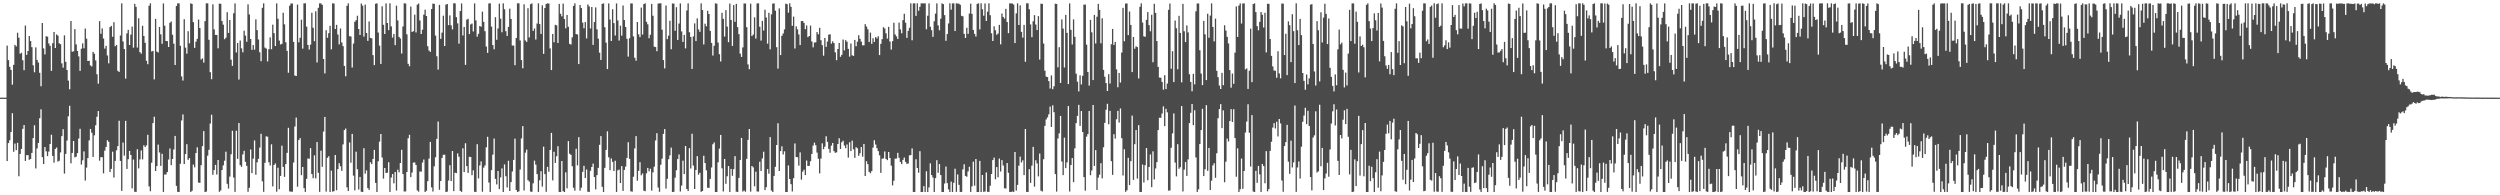 <?xml version="1.0" encoding="UTF-8"?>
<svg xmlns="http://www.w3.org/2000/svg" width="1920" height="150">
  <path d="M0 74.999h1v1.000H0zM1 74.999h1v1.000H1zM2 74.999h1v1.000H2zM3 74.999h1v1.000H3zM4 74.999h1v1.000H4zM5 35.008h1v88.703H5zM6 46.165h1v63.733H6zM7 51.286h1v56.446H7zM8 53.732h1v47.640H8zM9 65.030h1v21.923H9zM10 49.841h1v66.667H10zM11 34.477h1v75.833H11zM12 35.609h1v79.683H12zM13 25.122h1v84.539H13zM14 28.961h1v106.410H14zM15 41.279h1v76.948H15zM16 40.521h1v73.872H16zM17 46.287h1v52.646H17zM18 53.893h1v42.102H18zM19 19.633h1v103.954H19zM20 42.138h1v77.042H20zM21 39.193h1v79.970H21zM22 27.628h1v95.074H22zM23 31.558h1v90.554H23zM24 36.272h1v81.193H24zM25 50.117h1v55.927H25zM26 55.478h1v40.717H26zM27 36.382h1v93.021H27zM28 46.009h1v68.022H28zM29 48.030h1v61.730H29zM30 55.924h1v34.885H30zM31 66.275h1v17.699H31zM32 17.675h1v103.010H32zM33 37.154h1v88.840H33zM34 41.795h1v71.158H34zM35 27.815h1v88.400H35zM36 28.158h1v91.737H36zM37 33.380h1v83.062H37zM38 35.209h1v75.368H38zM39 54.424h1v49.071H39zM40 33.166h1v86.590H40zM41 24.554h1v100.325H41zM42 36.875h1v77.439H42zM43 26.456h1v86.874H43zM44 27.334h1v96.767H44zM45 33.263h1v90.190H45zM46 33.889h1v83.213H46zM47 48.619h1v55.921H47zM48 51.985h1v47.242H48zM49 27.177h1v106.159H49zM50 47.469h1v70.732H50zM51 53.759h1v54.171H51zM52 61.912h1v27.445H52zM53 68.574h1v12.674H53zM54 16.147h1v109.307H54zM55 39.673h1v77.798H55zM56 39.428h1v68.879H56zM57 22.393h1v98.437H57zM58 34.104h1v86.261H58zM59 39.152h1v78.466H59zM60 43.333h1v63.041H60zM61 54.428h1v44.495H61zM62 37.425h1v88.953H62zM63 33.278h1v89.839H63zM64 37.084h1v79.167H64zM65 21.910h1v116.756H65zM66 29.715h1v98.996H66zM67 46.833h1v74.614H67zM68 46.657h1v61.150H68zM69 50.201h1v48.840H69zM70 51.029h1v50.886H70zM71 39.858h1v80.664H71zM72 41.287h1v62.649H72zM73 46.407h1v49.786H73zM74 57.041h1v32.629H74zM75 64.256h1v21.050H75zM76 16.245h1v107.152H76zM77 25.902h1v94.819H77zM78 21.800h1v98.940H78zM79 29.603h1v103.538H79zM80 37.302h1v78.421H80zM81 35.244h1v77.620H81zM82 42.595h1v65.077H82zM83 48.660h1v60.222H83zM84 20.797h1v111.335H84zM85 19.869h1v109.842H85zM86 28.243h1v88.253H86zM87 17.049h1v119.341H87zM88 35.542h1v88.070H88zM89 34.501h1v80.962H89zM90 54.392h1v57.817H90zM91 55.249h1v37.494H91zM92 27.230h1v96.379H92zM93 2.561h1v144.020H93zM94 31.853h1v77.652H94zM95 37.681h1v81.874H95zM96 60.367h1v32.479H96zM97 25.673h1v104.043H97zM98 22.927h1v99.346H98zM99 34.580h1v81.312H99zM100 26.551h1v92.507H100zM101 20.438h1v124.188H101zM102 36.630h1v85.906H102zM103 2.987h1v144.324H103zM104 5.284h1v142.052H104zM105 36.486h1v78.150H105zM106 14.035h1v115.290H106zM107 40.022h1v82.404H107zM108 41.217h1v74.309H108zM109 19.748h1v102.676H109zM110 27.575h1v84.038H110zM111 32.887h1v80.067H111zM112 46.687h1v64.985H112zM113 49.325h1v54.187H113zM114 4.441h1v138.717H114zM115 2.546h1v144.321H115zM116 39.529h1v85.444H116zM117 39.128h1v55.440H117zM118 61.000h1v28.630H118zM119 14.478h1v116.838H119zM120 39.636h1v87.913H120zM121 40.296h1v70.760H121zM122 20.733h1v96.344H122zM123 26.368h1v100.999H123zM124 33.623h1v84.499H124zM125 2.673h1v144.740H125zM126 19.715h1v114.320H126zM127 31.469h1v102.523H127zM128 31.587h1v100.557H128zM129 36.098h1v86.425H129zM130 17.514h1v96.527H130zM131 16.505h1v110.299H131zM132 26.667h1v95.427H132zM133 33.529h1v81.259H133zM134 49.929h1v54.455H134zM135 4.618h1v138.144H135zM136 2.579h1v144.704H136zM137 2.595h1v144.841H137zM138 35.115h1v90.644H138zM139 58.657h1v33.844H139zM140 61.831h1v26.061H140zM141 14.734h1v111.292H141zM142 36.570h1v81.738H142zM143 41.241h1v69.499H143zM144 23.978h1v98.817H144zM145 33.284h1v88.220H145zM146 2.546h1v144.908H146zM147 3.019h1v143.528H147zM148 16.994h1v109.429H148zM149 36.750h1v91.763H149zM150 32.006h1v85.541H150zM151 29.812h1v83.334H151zM152 14.982h1v125.251H152zM153 21.493h1v118.956H153zM154 45.733h1v81.124H154zM155 44.778h1v67.430H155zM156 48.081h1v52.641H156zM157 16.220h1v131.234H157zM158 2.546h1v144.570H158zM159 2.546h1v116.981H159zM160 30.555h1v84.508H160zM161 55.472h1v39.402H161zM162 60.805h1v27.301H162zM163 3.330h1v130.900H163zM164 22.556h1v108.055H164zM165 26.838h1v99.791H165zM166 26.835h1v107.193H166zM167 37.097h1v85.757H167zM168 2.749h1v144.556H168zM169 2.913h1v143.356H169zM170 16.178h1v114.383H170zM171 18.970h1v107.988H171zM172 30.082h1v93.363H172zM173 28.926h1v87.556H173zM174 9.361h1v131.816H174zM175 25.313h1v119.489H175zM176 15.304h1v120.324H176zM177 45.839h1v72.660H177zM178 50.602h1v49.828H178zM179 10.199h1v126.172H179zM180 2.589h1v144.769H180zM181 40.301h1v60.102H181zM182 33.023h1v88.969H182zM183 61.078h1v33.387H183zM184 31.109h1v95.761H184zM185 37.117h1v91.059H185zM186 40.176h1v78.401H186zM187 23.569h1v92.270H187zM188 27.356h1v96.948H188zM189 32.095h1v95.316H189zM190 3.340h1v143.964H190zM191 11.091h1v133.130H191zM192 29.973h1v84.824H192zM193 38.291h1v94.690H193zM194 34.588h1v87.247H194zM195 38.143h1v69.752H195zM196 14.836h1v119.345H196zM197 23.152h1v101.521H197zM198 30.304h1v91.673H198zM199 40.146h1v73.205H199zM200 46.977h1v55.771H200zM201 5.994h1v133.268H201zM202 2.549h1v144.749H202zM203 36.580h1v88.475H203zM204 37.319h1v67.401H204zM205 47.168h1v57.863H205zM206 37.771h1v86.826H206zM207 28.649h1v98.436H207zM208 37.766h1v73.084H208zM209 18.970h1v124.199H209zM210 25.433h1v101.311H210zM211 35.316h1v90.227H211zM212 2.588h1v144.633H212zM213 14.409h1v114.422H213zM214 31.206h1v114.160H214zM215 34.157h1v100.942H215zM216 33.633h1v78.221H216zM217 9.790h1v118.422H217zM218 18.663h1v117.188H218zM219 32.435h1v93.589H219zM220 39.040h1v78.338H220zM221 55.879h1v42.258H221zM222 4.369h1v142.633H222zM223 2.679h1v144.542H223zM224 2.716h1v144.560H224zM225 32.153h1v92.679H225zM226 58.010h1v39.113H226zM227 58.350h1v31.968H227zM228 3.524h1v139.812H228zM229 32.527h1v75.041H229zM230 29.013h1v77.090H230zM231 15.137h1v119.423H231zM232 37.302h1v90.955H232zM233 2.562h1v141.917H233zM234 2.546h1v144.862H234zM235 20.466h1v116.893H235zM236 34.509h1v87.234H236zM237 38.031h1v83.891H237zM238 34.259h1v79.499H238zM239 9.780h1v123.900H239zM240 21.308h1v115.558H240zM241 31.660h1v87.649H241zM242 8.654h1v128.334H242zM243 47.993h1v61.108H243zM244 5.975h1v126.728H244zM245 2.577h1v144.759H245zM246 2.660h1v113.058H246zM247 3.755h1v124.367H247zM248 45.297h1v55.768H248zM249 56.372h1v33.438H249zM250 23.168h1v123.974H250zM251 29.039h1v92.168H251zM252 25.506h1v94.485H252zM253 19.807h1v127.629H253zM254 37.897h1v93.200H254zM255 2.546h1v144.650H255zM256 2.729h1v144.038H256zM257 22.250h1v96.797H257zM258 19.089h1v127.054H258zM259 26.532h1v103.363H259zM260 34.114h1v91.237H260zM261 21.877h1v105.830H261zM262 32.624h1v98.605H262zM263 35.418h1v75.503H263zM264 50.623h1v49.280H264zM265 58.590h1v40.108H265zM266 4.507h1v139.357H266zM267 2.586h1v144.082H267zM268 27.800h1v81.608H268zM269 27.986h1v97.017H269zM270 51.874h1v50.983H270zM271 33.468h1v101.437H271zM272 16.694h1v129.456H272zM273 15.492h1v100.990H273zM274 12.093h1v117.916H274zM275 22.289h1v123.274H275zM276 26.894h1v108.981H276zM277 2.700h1v144.574H277zM278 4.373h1v143.066H278zM279 28.098h1v85.701H279zM280 3.532h1v129.859H280zM281 25.346h1v105.523H281zM282 31.370h1v113.044H282zM283 16.484h1v129.354H283zM284 29.097h1v95.500H284zM285 29.447h1v96.621H285zM286 42.337h1v79.731H286zM287 50.002h1v65.146H287zM288 2.846h1v137.571H288zM289 2.561h1v144.887H289zM290 25.006h1v98.834H290zM291 35.022h1v73.781H291zM292 49.118h1v53.785H292zM293 4.787h1v116.219H293zM294 19.025h1v118.149H294zM295 26.101h1v102.924H295zM296 2.679h1v130.160H296zM297 17.683h1v114.921H297zM298 23.148h1v101.463H298zM299 2.565h1v144.828H299zM300 20.264h1v116.070H300zM301 28.816h1v104.796H301zM302 26.074h1v114.751H302zM303 34.680h1v97.414H303zM304 4.347h1v141.963H304zM305 15.653h1v114.647H305zM306 28.358h1v103.980H306zM307 29.606h1v95.566H307zM308 41.127h1v73.924H308zM309 20.312h1v113.386H309zM310 2.580h1v144.505H310zM311 2.639h1v144.358H311zM312 26.342h1v105.737H312zM313 48.983h1v57.182H313zM314 50.905h1v52.623H314zM315 5.086h1v130.975H315zM316 24.521h1v107.960H316zM317 23.967h1v100.913H317zM318 11.245h1v113.525H318zM319 24.945h1v101.797H319zM320 3.607h1v142.595H320zM321 2.708h1v144.499H321zM322 15.710h1v116.021H322zM323 26.123h1v105.724H323zM324 22.808h1v102.015H324zM325 11.241h1v111.307H325zM326 7.435h1v140.019H326zM327 12.266h1v134.274H327zM328 35.504h1v103.676H328zM329 38.796h1v83.012H329zM330 39.820h1v69.170H330zM331 6.974h1v136.929H331zM332 2.764h1v144.349H332zM333 2.990h1v124.758H333zM334 27.353h1v93.449H334zM335 43.236h1v63.397H335zM336 53.479h1v39.836H336zM337 3.715h1v142.060H337zM338 29.853h1v109.177H338zM339 25.023h1v96.267H339zM340 12.013h1v106.859H340zM341 35.324h1v83.495H341zM342 3.544h1v143.908H342zM343 3.083h1v144.051H343zM344 19.289h1v119.367H344zM345 11.802h1v115.088H345zM346 19.472h1v119.566H346zM347 22.548h1v93.396H347zM348 2.556h1v144.244H348zM349 2.546h1v130.137H349zM350 13.142h1v119.812H350zM351 17.958h1v99.876H351zM352 33.521h1v86.857H352zM353 8.522h1v138.076H353zM354 2.654h1v144.691H354zM355 27.260h1v86.647H355zM356 20.681h1v111.477H356zM357 49.831h1v60.177H357zM358 15.111h1v112.501H358zM359 14.442h1v118.367H359zM360 26.185h1v94.246H360zM361 18.749h1v101.834H361zM362 18.100h1v116.476H362zM363 24.179h1v106.641H363zM364 2.586h1v144.658H364zM365 15.651h1v131.803H365zM366 28.170h1v82.567H366zM367 26.015h1v111.002H367zM368 19.965h1v107.096H368zM369 20.541h1v103.388H369zM370 8.887h1v138.381H370zM371 16.818h1v111.934H371zM372 23.957h1v103.111H372zM373 35.755h1v77.376H373zM374 40.606h1v64.440H374zM375 2.615h1v137.590H375zM376 2.546h1v144.908H376zM377 20.394h1v110.259H377zM378 34.633h1v84.131H378zM379 37.820h1v68.579H379zM380 13.194h1v124.155H380zM381 30.573h1v111.055H381zM382 21.861h1v109.476H382zM383 2.761h1v142.507H383zM384 14.350h1v121.917H384zM385 24.768h1v104.556H385zM386 2.560h1v144.877H386zM387 7.102h1v119.140H387zM388 23.962h1v111.405H388zM389 27.574h1v116.416H389zM390 20.655h1v102.863H390zM391 6.671h1v140.037H391zM392 14.519h1v125.335H392zM393 34.943h1v96.718H393zM394 34.952h1v87.879H394zM395 50.070h1v56.431H395zM396 29.179h1v116.751H396zM397 2.546h1v144.908H397zM398 2.571h1v144.373H398zM399 31.062h1v99.151H399zM400 46.118h1v60.226H400zM401 52.413h1v44.471H401zM402 3.334h1v142.965H402zM403 31.061h1v86.204H403zM404 32.146h1v82.750H404zM405 6.276h1v132.094H405zM406 28.720h1v110.774H406zM407 3.214h1v143.894H407zM408 2.634h1v144.713H408zM409 23.687h1v117.099H409zM410 21.916h1v101.453H410zM411 30.350h1v96.093H411zM412 18.079h1v115.630H412zM413 2.546h1v144.863H413zM414 18.468h1v120.040H414zM415 26.077h1v105.422H415zM416 4.093h1v139.204H416zM417 41.393h1v71.258H417zM418 6.158h1v127.576H418zM419 3.016h1v144.312H419zM420 2.546h1v125.594H420zM421 2.743h1v129.125H421zM422 37.165h1v78.040H422zM423 53.824h1v48.207H423zM424 26.085h1v112.446H424zM425 32.407h1v84.168H425zM426 19.067h1v106.048H426zM427 19.527h1v100.477H427zM428 33.039h1v79.217H428zM429 2.962h1v144.445H429zM430 10.544h1v136.909H430zM431 12.565h1v111.074H431zM432 2.745h1v144.071H432zM433 14.621h1v132.833H433zM434 21.747h1v110.617H434zM435 11.507h1v133.147H435zM436 20.596h1v87.777H436zM437 33.678h1v84.378H437zM438 34.222h1v84.726H438zM439 28.682h1v99.016H439zM440 4.576h1v139.627H440zM441 2.546h1v143.901H441zM442 26.151h1v88.072H442zM443 26.453h1v100.571H443zM444 49.197h1v56.150H444zM445 3.849h1v142.597H445zM446 6.216h1v137.925H446zM447 17.334h1v114.623H447zM448 21.722h1v105.610H448zM449 16.955h1v119.786H449zM450 29.470h1v100.700H450zM451 3.454h1v143.752H451zM452 4.908h1v142.545H452zM453 21.848h1v109.333H453zM454 5.385h1v122.878H454zM455 34.476h1v91.163H455zM456 16.961h1v119.025H456zM457 5.683h1v139.759H457zM458 22.513h1v112.000H458zM459 29.701h1v99.232H459zM460 40.440h1v70.779H460zM461 46.024h1v58.501H461zM462 2.947h1v140.507H462zM463 2.610h1v144.843H463zM464 20.901h1v108.038H464zM465 32.773h1v82.399H465zM466 53.022h1v47.866H466zM467 2.641h1v118.141H467zM468 15.026h1v115.652H468zM469 31.437h1v90.264H469zM470 7.135h1v117.164H470zM471 17.770h1v113.553H471zM472 27.314h1v96.129H472zM473 2.615h1v144.766H473zM474 15.687h1v115.132H474zM475 31.122h1v99.088H475zM476 19.734h1v120.875H476zM477 27.411h1v100.173H477zM478 4.172h1v142.482H478zM479 15.427h1v115.061H479zM480 20.693h1v107.278H480zM481 29.792h1v91.525H481zM482 43.452h1v65.823H482zM483 29.389h1v92.600H483zM484 2.618h1v144.319H484zM485 2.665h1v144.529H485zM486 27.962h1v107.780H486zM487 44.363h1v69.644H487zM488 46.653h1v57.882H488zM489 16.896h1v121.888H489zM490 26.376h1v104.864H490zM491 28.515h1v96.059H491zM492 5.825h1v128.804H492zM493 26.498h1v106.734H493zM494 3.113h1v143.332H494zM495 2.546h1v144.313H495zM496 16.805h1v116.316H496zM497 18.707h1v110.290H497zM498 29.405h1v102.179H498zM499 26.652h1v102.938H499zM500 2.946h1v143.437H500zM501 12.092h1v120.249H501zM502 35.851h1v92.166H502zM503 36.123h1v71.772H503zM504 39.344h1v62.952H504zM505 2.783h1v141.218H505zM506 2.546h1v144.779H506zM507 2.546h1v123.966H507zM508 22.795h1v99.057H508zM509 46.144h1v56.659H509zM510 52.537h1v46.581H510zM511 4.274h1v140.589H511zM512 30.078h1v107.265H512zM513 27.395h1v94.846H513zM514 15.929h1v103.377H514zM515 37.826h1v75.556H515zM516 2.650h1v144.804H516zM517 2.795h1v144.522H517zM518 23.620h1v112.884H518zM519 5.531h1v125.238H519zM520 30.686h1v91.477H520zM521 18.077h1v100.559H521zM522 2.632h1v144.475H522zM523 24.113h1v118.409H523zM524 32.174h1v91.233H524zM525 26.770h1v106.913H525zM526 37.175h1v74.973H526zM527 8.055h1v137.121H527zM528 2.546h1v144.137H528zM529 24.783h1v89.031H529zM530 28.367h1v101.042H530zM531 52.926h1v49.763H531zM532 27.979h1v99.209H532zM533 17.947h1v127.218H533zM534 31.523h1v99.056H534zM535 14.148h1v105.747H535zM536 22.554h1v111.601H536zM537 24.476h1v108.256H537zM538 2.561h1v144.814H538zM539 7.656h1v139.054H539zM540 34.166h1v85.418H540zM541 18.194h1v106.975H541zM542 20.188h1v110.648H542zM543 8.271h1v135.943H543zM544 10.753h1v133.539H544zM545 23.711h1v113.653H545zM546 32.932h1v95.673H546zM547 42.650h1v68.132H547zM548 35.145h1v74.226H548zM549 2.581h1v144.873H549zM550 2.850h1v144.604H550zM551 32.683h1v91.985H551zM552 41.602h1v72.533H552zM553 47.187h1v56.433H553zM554 9.830h1v119.458H554zM555 14.510h1v132.549H555zM556 28.047h1v93.997H556zM557 7.779h1v133.385H557zM558 20.445h1v114.952H558zM559 32.393h1v95.136H559zM560 2.692h1v144.761H560zM561 15.324h1v114.436H561zM562 35.264h1v99.758H562zM563 3.912h1v126.030H563zM564 16.736h1v103.150H564zM565 2.995h1v144.183H565zM566 20.861h1v126.592H566zM567 26.201h1v110.393H567zM568 41.180h1v81.685H568zM569 43.718h1v62.228H569zM570 36.386h1v110.731H570zM571 2.685h1v143.625H571zM572 2.709h1v144.553H572zM573 20.908h1v101.029H573zM574 49.439h1v57.994H574zM575 53.140h1v45.937H575zM576 2.794h1v144.333H576zM577 27.683h1v99.795H577zM578 26.544h1v102.036H578zM579 13.313h1v129.797H579zM580 29.664h1v102.196H580zM581 2.601h1v144.461H581zM582 2.546h1v144.586H582zM583 20.537h1v103.695H583zM584 31.180h1v100.113H584zM585 16.049h1v105.616H585zM586 23.448h1v93.093H586zM587 7.501h1v138.539H587zM588 13.455h1v130.386H588zM589 33.542h1v96.306H589zM590 9.823h1v123.573H590zM591 37.912h1v67.429H591zM592 10.994h1v135.334H592zM593 2.764h1v144.690H593zM594 2.614h1v132.529H594zM595 8.217h1v119.876H595zM596 36.268h1v75.083H596zM597 52.687h1v42.002H597zM598 6.434h1v124.874H598zM599 42.295h1v73.758H599zM600 27.477h1v84.891H600zM601 25.706h1v92.908H601zM602 22.584h1v93.615H602zM603 2.772h1v144.682H603zM604 3.231h1v144.223H604zM605 9.738h1v117.322H605zM606 2.546h1v134.900H606zM607 5.234h1v136.165H607zM608 19.827h1v127.230H608zM609 12.734h1v124.141H609zM610 37.225h1v72.936H610zM611 20.233h1v100.357H611zM612 22.530h1v98.274H612zM613 26.448h1v100.771H613zM614 34.616h1v82.432H614zM615 16.163h1v121.828H615zM616 16.144h1v115.679H616zM617 17.607h1v112.741H617zM618 22.366h1v112.092H618zM619 19.558h1v103.749H619zM620 28.505h1v98.967H620zM621 27.664h1v99.691H621zM622 19.649h1v104.185H622zM623 31.863h1v86.366H623zM624 36.371h1v75.447H624zM625 32.659h1v76.906H625zM626 32.536h1v79.029H626zM627 24.617h1v92.598H627zM628 26.375h1v95.539H628zM629 21.359h1v111.792H629zM630 30.879h1v90.914H630zM631 34.662h1v75.425H631zM632 42.745h1v71.799H632zM633 29.130h1v83.527H633zM634 35.982h1v68.647H634zM635 31.893h1v77.053H635zM636 26.667h1v87.652H636zM637 26.337h1v90.960H637zM638 33.559h1v78.274H638zM639 31.730h1v78.113H639zM640 33.076h1v82.974H640zM641 40.213h1v77.142H641zM642 46.235h1v70.750H642zM643 37.609h1v72.974H643zM644 32.954h1v73.224H644zM645 43.608h1v70.823H645zM646 42.095h1v67.143H646zM647 30.358h1v77.748H647zM648 38.702h1v73.068H648zM649 30.885h1v82.921H649zM650 32.051h1v78.893H650zM651 37.522h1v83.505H651zM652 43.450h1v65.836H652zM653 33.457h1v82.551H653zM654 42.491h1v65.547H654zM655 42.907h1v71.765H655zM656 30.671h1v90.537H656zM657 35.547h1v77.502H657zM658 31.984h1v81.927H658zM659 27.013h1v92.677H659zM660 29.795h1v87.893H660zM661 31.977h1v80.976H661zM662 34.803h1v85.504H662zM663 34.827h1v75.700H663zM664 18.556h1v116.636H664zM665 20.393h1v103.412H665zM666 22.496h1v103.558H666zM667 32.279h1v99.722H667zM668 25.034h1v108.000H668zM669 33.690h1v97.741H669zM670 29.405h1v83.935H670zM671 32.194h1v75.530H671zM672 28.466h1v82.532H672zM673 29.559h1v84.251H673zM674 27.782h1v88.275H674zM675 42.274h1v77.044H675zM676 33.628h1v99.134H676zM677 30.063h1v91.849H677zM678 20.905h1v100.696H678zM679 21.865h1v94.462H679zM680 25.609h1v96.501H680zM681 29.663h1v93.306H681zM682 20.582h1v96.157H682zM683 31.914h1v89.432H683zM684 38.096h1v89.123H684zM685 31.585h1v110.809H685zM686 17.477h1v121.315H686zM687 26.471h1v95.378H687zM688 27.949h1v93.804H688zM689 29.929h1v87.459H689zM690 17.352h1v103.826H690zM691 22.580h1v101.789H691zM692 25.549h1v100.530H692zM693 15.480h1v107.276H693zM694 10.524h1v110.437H694zM695 17.466h1v106.857H695zM696 29.081h1v96.780H696zM697 23.728h1v101.830H697zM698 21.371h1v97.931H698zM699 2.569h1v116.571H699zM700 30.913h1v83.076H700zM701 2.590h1v144.834H701zM702 2.579h1v144.875H702zM703 12.204h1v110.112H703zM704 2.553h1v126.482H704zM705 8.246h1v124.414H705zM706 5.205h1v110.941H706zM707 2.546h1v144.895H707zM708 2.595h1v144.815H708zM709 2.571h1v140.369H709zM710 2.554h1v144.894H710zM711 22.494h1v109.033H711zM712 12.105h1v135.349H712zM713 2.603h1v141.333H713zM714 20.527h1v104.900H714zM715 23.205h1v111.260H715zM716 28.335h1v108.028H716zM717 16.320h1v131.134H717zM718 10.451h1v126.363H718zM719 2.593h1v120.441H719zM720 19.494h1v113.210H720zM721 23.249h1v102.771H721zM722 14.407h1v120.038H722zM723 2.628h1v144.796H723zM724 3.189h1v144.265H724zM725 11.624h1v129.354H725zM726 31.353h1v96.528H726zM727 26.150h1v114.510H727zM728 18.023h1v127.412H728zM729 2.576h1v144.878H729zM730 7.450h1v132.043H730zM731 2.619h1v144.834H731zM732 2.568h1v137.814H732zM733 23.857h1v105.735H733zM734 2.549h1v144.800H734zM735 2.702h1v131.293H735zM736 2.828h1v139.149H736zM737 3.665h1v143.716H737zM738 12.157h1v135.270H738zM739 12.536h1v117.578H739zM740 26.017h1v100.162H740zM741 29.134h1v105.968H741zM742 21.313h1v114.440H742zM743 26.023h1v105.653H743zM744 10.396h1v117.669H744zM745 2.832h1v144.563H745zM746 10.631h1v132.464H746zM747 23.012h1v101.134H747zM748 25.962h1v116.646H748zM749 28.072h1v94.057H749zM750 2.956h1v144.497H750zM751 2.570h1v144.873H751zM752 22.603h1v100.950H752zM753 2.547h1v144.907H753zM754 7.100h1v127.276H754zM755 12.094h1v135.195H755zM756 2.685h1v144.427H756zM757 16.057h1v116.407H757zM758 8.975h1v138.395H758zM759 2.567h1v144.778H759zM760 11.660h1v130.961H760zM761 25.569h1v108.062H761zM762 31.510h1v91.430H762zM763 20.246h1v100.785H763zM764 23.225h1v114.465H764zM765 26.724h1v101.577H765zM766 25.748h1v110.411H766zM767 19.087h1v102.674H767zM768 34.056h1v97.674H768zM769 10.371h1v112.594H769zM770 12.989h1v114.114H770zM771 14.282h1v130.327H771zM772 6.799h1v138.011H772zM773 16.884h1v108.372H773zM774 25.454h1v107.248H774zM775 2.584h1v144.818H775zM776 2.603h1v144.846H776zM777 2.710h1v144.327H777zM778 3.472h1v143.939H778zM779 33.053h1v83.686H779zM780 10.297h1v136.096H780zM781 2.546h1v139.457H781zM782 19.214h1v108.007H782zM783 4.136h1v116.113H783zM784 24.483h1v100.315H784zM785 28.888h1v94.250H785zM786 19.089h1v115.397H786zM787 47.403h1v51.679H787zM788 2.581h1v144.762H788zM789 2.547h1v144.907H789zM790 7.128h1v122.814H790zM791 18.750h1v121.680H791zM792 28.579h1v98.631H792zM793 16.350h1v96.436H793zM794 11.621h1v131.724H794zM795 18.826h1v104.279H795zM796 23.091h1v102.441H796zM797 12.388h1v123.097H797zM798 45.788h1v72.130H798zM799 2.836h1v143.592H799zM800 2.975h1v144.091H800zM801 33.408h1v88.879H801zM802 54.296h1v42.359H802zM803 58.848h1v32.886H803zM804 59.195h1v30.952H804zM805 62.335h1v25.488H805zM806 68.014h1v13.870H806zM807 57.895h1v39.593H807zM808 68.506h1v12.415H808zM809 66.249h1v19.942H809zM810 2.880h1v130.837H810zM811 3.026h1v144.116H811zM812 51.705h1v54.613H812zM813 36.260h1v66.136H813zM814 63.701h1v25.311H814zM815 14.882h1v109.185H815zM816 21.970h1v112.534H816zM817 51.818h1v53.899H817zM818 11.430h1v117.673H818zM819 25.252h1v99.483H819zM820 64.571h1v16.906H820zM821 2.624h1v144.496H821zM822 22.958h1v103.764H822zM823 34.153h1v87.259H823zM824 14.902h1v124.980H824zM825 28.243h1v85.659H825zM826 56.597h1v37.980H826zM827 62.738h1v26.234H827zM828 70.176h1v10.343H828zM829 57.871h1v38.778H829zM830 64.808h1v20.468H830zM831 58.222h1v43.141H831zM832 3.600h1v132.426H832zM833 3.499h1v142.924H833zM834 34.314h1v70.650H834zM835 55.305h1v47.712H835zM836 65.751h1v19.520H836zM837 15.268h1v119.291H837zM838 24.823h1v106.073H838zM839 61.503h1v19.129H839zM840 11.398h1v116.033H840zM841 33.383h1v81.920H841zM842 12.834h1v133.068H842zM843 2.973h1v133.427H843zM844 7.609h1v126.537H844zM845 33.293h1v92.054H845zM846 14.083h1v122.905H846zM847 53.645h1v59.458H847zM848 58.911h1v35.441H848zM849 63.814h1v20.477H849zM850 69.901h1v9.814H850zM851 56.965h1v38.464H851zM852 64.145h1v21.005H852zM853 33.944h1v89.832H853zM854 22.234h1v112.042H854zM855 34.573h1v68.491H855zM856 32.223h1v74.244H856zM857 53.295h1v38.302H857zM858 67.020h1v18.140H858zM859 56.032h1v38.118H859zM860 63.373h1v19.913H860zM861 40.362h1v65.790H861zM862 6.065h1v128.676H862zM863 31.717h1v82.942H863zM864 2.733h1v144.566H864zM865 2.660h1v143.483H865zM866 26.974h1v94.213H866zM867 8.846h1v133.358H867zM868 19.124h1v104.696H868zM869 55.339h1v33.427H869zM870 28.360h1v109.785H870zM871 37.421h1v73.330H871zM872 35.590h1v64.323H872zM873 36.190h1v100.952H873zM874 60.281h1v35.835H874zM875 5.226h1v142.202H875zM876 2.546h1v144.908H876zM877 17.281h1v109.100H877zM878 27.862h1v112.261H878zM879 28.253h1v98.624H879zM880 15.260h1v98.468H880zM881 9.260h1v129.180H881zM882 19.321h1v108.961H882zM883 24.018h1v94.625H883zM884 11.370h1v132.327H884zM885 47.823h1v68.408H885zM886 2.936h1v134.869H886zM887 9.920h1v119.461H887zM888 31.515h1v93.029H888zM889 51.350h1v48.539H889zM890 59.562h1v30.839H890zM891 59.687h1v30.806H891zM892 62.948h1v24.250H892zM893 68.849h1v12.889H893zM894 57.754h1v39.125H894zM895 68.420h1v15.124H895zM896 64.153h1v22.141H896zM897 7.551h1v138.900H897zM898 2.707h1v143.551H898zM899 52.784h1v60.715H899zM900 39.320h1v63.128H900zM901 63.049h1v24.116H901zM902 15.752h1v109.123H902zM903 21.696h1v113.801H903zM904 53.192h1v57.558H904zM905 12.147h1v117.508H905zM906 25.311h1v103.123H906zM907 63.230h1v18.204H907zM908 2.992h1v144.033H908zM909 24.032h1v106.270H909zM910 32.307h1v92.164H910zM911 19.508h1v115.624H911zM912 24.888h1v97.507H912zM913 57.040h1v37.495H913zM914 62.933h1v23.714H914zM915 70.080h1v9.810H915zM916 56.710h1v39.430H916zM917 64.777h1v19.927H917zM918 8.686h1v112.232H918zM919 2.677h1v144.719H919zM920 2.677h1v142.741H920zM921 38.626h1v72.041H921zM922 56.540h1v43.369H922zM923 65.382h1v18.164H923zM924 16.004h1v119.222H924zM925 26.349h1v103.634H925zM926 61.510h1v19.290H926zM927 10.527h1v120.664H927zM928 28.966h1v84.672H928zM929 11.970h1v133.967H929zM930 2.632h1v136.118H930zM931 20.688h1v106.359H931zM932 31.785h1v93.597H932zM933 14.268h1v122.271H933zM934 54.366h1v63.365H934zM935 59.264h1v31.553H935zM936 65.691h1v18.061H936zM937 68.367h1v11.619H937zM938 55.965h1v42.460H938zM939 65.409h1v19.401H939zM940 19.412h1v120.567H940zM941 23.449h1v100.695H941zM942 28.303h1v78.125H942zM943 33.394h1v75.240H943zM944 53.849h1v39.154H944zM945 67.351h1v16.484H945zM946 56.456h1v37.210H946zM947 64.349h1v19.501H947zM948 40.444h1v65.573H948zM949 4.918h1v130.802H949zM950 28.389h1v85.510H950zM951 4.226h1v143.228H951zM952 2.546h1v142.786H952zM953 18.081h1v103.669H953zM954 2.699h1v142.283H954zM955 2.546h1v128.806H955zM956 53.304h1v48.486H956zM957 52.531h1v40.822H957zM958 68.289h1v11.798H958zM959 54.314h1v47.669H959zM960 22.038h1v105.868H960zM961 63.064h1v25.359H961zM962 3.125h1v143.986H962zM963 2.546h1v144.907H963zM964 9.327h1v121.923H964zM965 20.087h1v120.291H965zM966 23.270h1v104.189H966zM967 16.790h1v117.139H967zM968 9.194h1v138.220H968zM969 11.373h1v114.603H969zM970 21.172h1v106.372H970zM971 9.849h1v130.879H971zM972 40.242h1v75.847H972zM973 2.896h1v144.050H973zM974 2.899h1v142.311H974zM975 30.011h1v85.860H975zM976 42.931h1v65.935H976zM977 50.995h1v46.988H977zM978 54.123h1v40.438H978zM979 54.329h1v44.347H979zM980 59.689h1v33.787H980zM981 39.349h1v65.434H981zM982 56.421h1v34.951H982zM983 60.175h1v34.658H983zM984 2.694h1v135.931H984zM985 2.842h1v144.394H985zM986 42.283h1v69.900H986zM987 25.927h1v83.211H987zM988 57.704h1v38.175H988zM989 16.449h1v107.692H989zM990 19.328h1v114.186H990zM991 47.728h1v60.313H991zM992 10.906h1v117.711H992zM993 23.933h1v100.812H993zM994 63.786h1v17.252H994zM995 2.546h1v144.817H995zM996 23.259h1v105.368H996zM997 34.631h1v89.356H997zM998 14.492h1v122.612H998zM999 26.999h1v85.699H999zM1000 56.073h1v37.412H1000zM1001 62.119h1v26.605H1001zM1002 68.896h1v13.880H1002zM1003 57.217h1v38.134H1003zM1004 64.774h1v20.299H1004zM1005 60.149h1v36.634H1005zM1006 3.567h1v132.445H1006zM1007 3.150h1v143.052H1007zM1008 33.815h1v71.796H1008zM1009 54.892h1v49.038H1009zM1010 65.677h1v19.805H1010zM1011 16.249h1v116.268H1011zM1012 23.265h1v108.312H1012zM1013 62.526h1v17.918H1013zM1014 9.403h1v118.304H1014zM1015 32.622h1v80.984H1015zM1016 13.542h1v132.416H1016zM1017 2.852h1v134.090H1017zM1018 10.652h1v122.611H1018zM1019 33.865h1v91.147H1019zM1020 14.201h1v121.526H1020zM1021 52.088h1v62.707H1021zM1022 59.032h1v35.839H1022zM1023 65.925h1v19.589H1023zM1024 70.184h1v9.873H1024zM1025 57.119h1v39.215H1025zM1026 65.496h1v18.610H1026zM1027 37.869h1v85.658H1027zM1028 22.736h1v111.655H1028zM1029 34.106h1v69.561H1029zM1030 32.747h1v73.528H1030zM1031 53.663h1v38.294H1031zM1032 67.102h1v17.621H1032zM1033 55.755h1v39.579H1033zM1034 65.612h1v18.015H1034zM1035 41.151h1v63.931H1035zM1036 7.536h1v126.401H1036zM1037 31.555h1v83.549H1037zM1038 2.589h1v144.850H1038zM1039 2.588h1v144.622H1039zM1040 33.582h1v88.830H1040zM1041 8.931h1v133.954H1041zM1042 16.767h1v107.046H1042zM1043 55.644h1v33.363H1043zM1044 27.946h1v106.849H1044zM1045 35.350h1v75.358H1045zM1046 34.325h1v65.621H1046zM1047 36.321h1v99.092H1047zM1048 59.374h1v35.093H1048zM1049 3.694h1v143.760H1049zM1050 2.546h1v144.861H1050zM1051 16.231h1v111.035H1051zM1052 21.888h1v117.280H1052zM1053 31.538h1v96.498H1053zM1054 21.558h1v115.324H1054zM1055 10.296h1v137.157H1055zM1056 15.582h1v116.707H1056zM1057 23.428h1v98.844H1057zM1058 9.937h1v134.237H1058zM1059 47.116h1v69.315H1059zM1060 2.676h1v144.235H1060zM1061 5.851h1v128.851H1061zM1062 31.449h1v92.859H1062zM1063 43.208h1v72.000H1063zM1064 50.295h1v52.460H1064zM1065 52.841h1v42.836H1065zM1066 49.855h1v52.544H1066zM1067 57.023h1v35.872H1067zM1068 39.985h1v67.030H1068zM1069 53.123h1v41.048H1069zM1070 57.708h1v33.491H1070zM1071 6.698h1v140.183H1071zM1072 2.584h1v144.707H1072zM1073 40.532h1v74.135H1073zM1074 31.605h1v75.470H1074zM1075 49.907h1v49.958H1075zM1076 19.440h1v104.089H1076zM1077 20.262h1v117.790H1077zM1078 48.540h1v69.723H1078zM1079 5.372h1v136.088H1079zM1080 16.371h1v114.051H1080zM1081 58.239h1v34.660H1081zM1082 2.838h1v143.497H1082zM1083 21.766h1v116.204H1083zM1084 18.437h1v104.391H1084zM1085 6.284h1v133.526H1085zM1086 12.474h1v109.247H1086zM1087 44.788h1v57.360H1087zM1088 44.800h1v58.362H1088zM1089 48.277h1v65.400H1089zM1090 40.391h1v70.030H1090zM1091 44.701h1v59.074H1091zM1092 8.234h1v119.523H1092zM1093 2.546h1v144.273H1093zM1094 2.621h1v143.921H1094zM1095 31.674h1v87.910H1095zM1096 30.294h1v87.373H1096zM1097 33.745h1v76.353H1097zM1098 5.278h1v132.823H1098zM1099 4.253h1v134.431H1099zM1100 44.345h1v65.295H1100zM1101 2.546h1v144.710H1101zM1102 13.614h1v119.290H1102zM1103 3.180h1v143.910H1103zM1104 2.588h1v144.692H1104zM1105 20.654h1v114.680H1105zM1106 19.760h1v117.137H1106zM1107 2.546h1v144.782H1107zM1108 36.302h1v90.973H1108zM1109 34.842h1v81.010H1109zM1110 30.903h1v78.110H1110zM1111 37.691h1v73.983H1111zM1112 32.533h1v84.484H1112zM1113 36.551h1v85.242H1113zM1114 19.220h1v128.027H1114zM1115 3.952h1v143.390H1115zM1116 13.030h1v110.935H1116zM1117 11.398h1v126.875H1117zM1118 23.131h1v106.645H1118zM1119 26.365h1v93.734H1119zM1120 3.902h1v130.493H1120zM1121 21.910h1v103.705H1121zM1122 22.000h1v113.154H1122zM1123 2.710h1v144.713H1123zM1124 4.937h1v136.086H1124zM1125 2.588h1v144.825H1125zM1126 2.546h1v144.908H1126zM1127 22.025h1v106.966H1127zM1128 2.583h1v140.819H1128zM1129 2.733h1v144.632H1129zM1130 30.073h1v98.801H1130zM1131 19.823h1v108.707H1131zM1132 9.783h1v130.801H1132zM1133 13.888h1v126.242H1133zM1134 9.079h1v122.972H1134zM1135 37.707h1v80.910H1135zM1136 3.039h1v142.512H1136zM1137 2.670h1v144.784H1137zM1138 7.786h1v119.875H1138zM1139 16.190h1v128.315H1139zM1140 21.742h1v101.327H1140zM1141 6.678h1v137.811H1141zM1142 8.032h1v139.400H1142zM1143 16.658h1v117.542H1143zM1144 24.527h1v104.094H1144zM1145 6.697h1v129.107H1145zM1146 42.053h1v83.152H1146zM1147 2.548h1v144.906H1147zM1148 3.798h1v138.426H1148zM1149 34.195h1v82.736H1149zM1150 40.346h1v80.180H1150zM1151 40.278h1v70.595H1151zM1152 39.055h1v83.745H1152zM1153 37.689h1v82.766H1153zM1154 47.816h1v50.583H1154zM1155 32.136h1v79.342H1155zM1156 44.728h1v54.230H1156zM1157 50.206h1v47.745H1157zM1158 2.693h1v133.914H1158zM1159 3.042h1v139.596H1159zM1160 36.893h1v74.185H1160zM1161 29.302h1v78.111H1161zM1162 55.366h1v43.851H1162zM1163 14.537h1v109.669H1163zM1164 8.095h1v136.671H1164zM1165 44.447h1v77.470H1165zM1166 5.918h1v132.331H1166zM1167 12.401h1v124.024H1167zM1168 56.983h1v32.671H1168zM1169 2.676h1v144.544H1169zM1170 25.256h1v102.569H1170zM1171 25.096h1v94.046H1171zM1172 7.989h1v134.997H1172zM1173 30.900h1v90.629H1173zM1174 36.972h1v95.779H1174zM1175 50.723h1v46.356H1175zM1176 53.860h1v42.125H1176zM1177 50.088h1v55.970H1177zM1178 56.251h1v40.406H1178zM1179 30.987h1v87.723H1179zM1180 2.546h1v138.395H1180zM1181 2.849h1v144.559H1181zM1182 31.056h1v76.658H1182zM1183 55.194h1v51.106H1183zM1184 64.187h1v24.254H1184zM1185 3.436h1v140.074H1185zM1186 6.755h1v139.702H1186zM1187 38.450h1v70.194H1187zM1188 6.463h1v135.106H1188zM1189 5.401h1v121.293H1189zM1190 2.546h1v144.842H1190zM1191 2.634h1v144.820H1191zM1192 20.873h1v117.380H1192zM1193 27.502h1v106.937H1193zM1194 3.986h1v143.255H1194zM1195 32.003h1v107.932H1195zM1196 25.434h1v107.609H1196zM1197 41.774h1v70.495H1197zM1198 50.580h1v52.533H1198zM1199 43.876h1v64.584H1199zM1200 45.477h1v54.682H1200zM1201 8.217h1v118.685H1201zM1202 10.834h1v126.268H1202zM1203 18.339h1v99.269H1203zM1204 25.197h1v96.022H1204zM1205 35.625h1v74.191H1205zM1206 56.327h1v39.356H1206zM1207 19.727h1v121.192H1207zM1208 37.384h1v72.950H1208zM1209 28.567h1v98.801H1209zM1210 3.222h1v144.167H1210zM1211 12.477h1v116.713H1211zM1212 2.578h1v144.245H1212zM1213 2.626h1v144.492H1213zM1214 27.471h1v98.934H1214zM1215 2.546h1v144.908H1215zM1216 3.696h1v123.237H1216zM1217 46.513h1v53.026H1217zM1218 8.007h1v138.742H1218zM1219 14.153h1v122.310H1219zM1220 11.820h1v108.842H1220zM1221 14.676h1v114.494H1221zM1222 24.859h1v82.601H1222zM1223 3.136h1v143.292H1223zM1224 2.546h1v144.908H1224zM1225 11.892h1v128.455H1225zM1226 21.091h1v111.483H1226zM1227 16.036h1v122.867H1227zM1228 17.497h1v107.898H1228zM1229 2.552h1v144.902H1229zM1230 2.546h1v134.753H1230zM1231 17.345h1v107.519H1231zM1232 2.697h1v137.667H1232zM1233 37.168h1v88.620H1233zM1234 2.733h1v144.641H1234zM1235 3.574h1v140.674H1235zM1236 36.888h1v85.989H1236zM1237 35.620h1v90.041H1237zM1238 39.995h1v64.741H1238zM1239 47.264h1v85.167H1239zM1240 44.627h1v80.920H1240zM1241 50.246h1v48.813H1241zM1242 34.655h1v75.913H1242zM1243 52.994h1v53.252H1243zM1244 52.863h1v48.859H1244zM1245 13.725h1v131.451H1245zM1246 3.253h1v143.706H1246zM1247 41.029h1v77.807H1247zM1248 37.002h1v70.247H1248zM1249 48.423h1v53.974H1249zM1250 18.233h1v106.996H1250zM1251 3.055h1v141.391H1251zM1252 41.681h1v77.182H1252zM1253 5.098h1v142.072H1253zM1254 16.095h1v118.595H1254zM1255 56.752h1v35.558H1255zM1256 2.549h1v144.905H1256zM1257 25.641h1v104.324H1257zM1258 27.695h1v104.541H1258zM1259 4.744h1v136.356H1259zM1260 27.932h1v99.523H1260zM1261 35.776h1v99.738H1261zM1262 49.833h1v48.778H1262zM1263 56.594h1v38.764H1263zM1264 49.483h1v54.445H1264zM1265 55.939h1v40.604H1265zM1266 20.897h1v97.985H1266zM1267 2.662h1v144.385H1267zM1268 3.698h1v141.685H1268zM1269 37.956h1v76.138H1269zM1270 54.728h1v48.119H1270zM1271 61.657h1v28.581H1271zM1272 2.646h1v144.808H1272zM1273 13.581h1v122.010H1273zM1274 50.802h1v44.874H1274zM1275 18.790h1v111.031H1275zM1276 13.662h1v98.106H1276zM1277 9.139h1v138.306H1277zM1278 2.602h1v144.850H1278zM1279 18.560h1v105.693H1279zM1280 31.789h1v91.450H1280zM1281 20.429h1v120.120H1281zM1282 48.196h1v75.894H1282zM1283 42.172h1v95.028H1283zM1284 53.783h1v48.915H1284zM1285 57.119h1v34.550H1285zM1286 25.783h1v98.695H1286zM1287 52.945h1v45.066H1287zM1288 10.534h1v133.210H1288zM1289 6.723h1v140.071H1289zM1290 21.760h1v88.165H1290zM1291 3.845h1v119.716H1291zM1292 35.316h1v65.547H1292zM1293 62.600h1v24.988H1293zM1294 20.527h1v103.638H1294zM1295 44.424h1v60.871H1295zM1296 27.017h1v91.187H1296zM1297 2.546h1v144.908H1297zM1298 7.547h1v130.503H1298zM1299 2.546h1v144.824H1299zM1300 2.585h1v144.327H1300zM1301 26.582h1v93.862H1301zM1302 2.816h1v144.247H1302zM1303 2.560h1v144.883H1303zM1304 33.149h1v90.619H1304zM1305 4.399h1v142.441H1305zM1306 19.809h1v99.723H1306zM1307 15.950h1v106.783H1307zM1308 3.042h1v142.058H1308zM1309 35.501h1v78.070H1309zM1310 2.546h1v144.452H1310zM1311 2.546h1v144.857H1311zM1312 4.948h1v124.714H1312zM1313 11.522h1v129.882H1313zM1314 17.227h1v123.783H1314zM1315 7.794h1v139.659H1315zM1316 5.027h1v142.377H1316zM1317 5.361h1v141.593H1317zM1318 2.659h1v127.158H1318zM1319 8.119h1v139.304H1319zM1320 36.940h1v92.843H1320zM1321 2.546h1v144.895H1321zM1322 2.731h1v144.402H1322zM1323 27.749h1v88.662H1323zM1324 35.983h1v79.798H1324zM1325 46.108h1v63.985H1325zM1326 28.712h1v91.554H1326zM1327 41.936h1v93.349H1327zM1328 51.540h1v49.958H1328zM1329 40.779h1v64.664H1329zM1330 47.613h1v48.958H1330zM1331 51.491h1v45.007H1331zM1332 2.591h1v128.089H1332zM1333 4.529h1v140.643H1333zM1334 37.527h1v77.220H1334zM1335 26.851h1v91.515H1335zM1336 47.700h1v56.109H1336zM1337 4.397h1v131.085H1337zM1338 4.293h1v138.111H1338zM1339 37.003h1v88.159H1339zM1340 8.307h1v137.621H1340zM1341 15.528h1v128.550H1341zM1342 53.696h1v42.979H1342zM1343 2.571h1v144.883H1343zM1344 20.114h1v106.289H1344zM1345 30.864h1v83.889H1345zM1346 2.894h1v143.335H1346zM1347 15.013h1v110.118H1347zM1348 29.044h1v105.784H1348zM1349 42.552h1v66.982H1349zM1350 47.379h1v52.327H1350zM1351 42.398h1v62.053H1351zM1352 47.489h1v53.222H1352zM1353 23.595h1v93.991H1353zM1354 2.725h1v144.728H1354zM1355 2.574h1v144.598H1355zM1356 30.030h1v87.735H1356zM1357 41.793h1v73.476H1357zM1358 47.926h1v54.871H1358zM1359 3.746h1v141.203H1359zM1360 14.430h1v131.446H1360zM1361 36.482h1v65.210H1361zM1362 2.565h1v144.447H1362zM1363 19.490h1v109.861H1363zM1364 3.200h1v144.254H1364zM1365 2.670h1v144.467H1365zM1366 19.310h1v117.545H1366zM1367 19.136h1v122.948H1367zM1368 2.791h1v137.338H1368zM1369 25.576h1v98.649H1369zM1370 28.802h1v93.607H1370zM1371 38.222h1v76.977H1371zM1372 47.206h1v62.148H1372zM1373 33.240h1v80.226H1373zM1374 48.463h1v65.106H1374zM1375 13.745h1v120.481H1375zM1376 4.183h1v142.745H1376zM1377 17.601h1v118.158H1377zM1378 4.346h1v139.928H1378zM1379 28.477h1v87.054H1379zM1380 25.286h1v80.024H1380zM1381 12.125h1v134.268H1381zM1382 28.133h1v116.040H1382zM1383 22.042h1v124.261H1383zM1384 2.556h1v140.546H1384zM1385 13.146h1v134.263H1385zM1386 2.736h1v144.708H1386zM1387 3.187h1v143.615H1387zM1388 29.471h1v90.308H1388zM1389 4.584h1v142.870H1389zM1390 2.697h1v144.179H1390zM1391 20.491h1v110.479H1391zM1392 2.738h1v144.403H1392zM1393 12.940h1v122.026H1393zM1394 15.378h1v123.433H1394zM1395 14.850h1v132.091H1395zM1396 41.951h1v73.347H1396zM1397 2.740h1v144.714H1397zM1398 2.546h1v144.886H1398zM1399 2.576h1v140.901H1399zM1400 19.375h1v120.966H1400zM1401 15.793h1v116.216H1401zM1402 21.036h1v125.389H1402zM1403 2.557h1v144.772H1403zM1404 5.971h1v141.483H1404zM1405 5.592h1v131.719H1405zM1406 2.571h1v144.883H1406zM1407 25.025h1v112.066H1407zM1408 3.118h1v143.578H1408zM1409 2.648h1v140.925H1409zM1410 16.535h1v122.118H1410zM1411 5.884h1v127.000H1411zM1412 25.537h1v96.019H1412zM1413 24.978h1v115.584H1413zM1414 19.169h1v105.480H1414zM1415 23.881h1v94.231H1415zM1416 29.286h1v100.997H1416zM1417 34.340h1v93.820H1417zM1418 34.466h1v85.044H1418zM1419 2.696h1v144.757H1419zM1420 2.546h1v144.908H1420zM1421 17.487h1v110.737H1421zM1422 16.973h1v111.868H1422zM1423 27.631h1v94.028H1423zM1424 7.327h1v122.124H1424zM1425 2.591h1v144.863H1425zM1426 27.607h1v103.373H1426zM1427 2.786h1v144.595H1427zM1428 2.546h1v144.229H1428zM1429 30.836h1v92.323H1429zM1430 2.546h1v144.891H1430zM1431 2.949h1v133.709H1431zM1432 20.342h1v112.911H1432zM1433 4.549h1v142.617H1433zM1434 2.637h1v135.738H1434zM1435 23.063h1v124.360H1435zM1436 25.436h1v95.507H1436zM1437 25.597h1v87.802H1437zM1438 29.362h1v90.229H1438zM1439 23.090h1v97.930H1439zM1440 8.339h1v115.773H1440zM1441 2.546h1v144.908H1441zM1442 3.165h1v144.177H1442zM1443 25.537h1v93.488H1443zM1444 49.640h1v61.124H1444zM1445 53.341h1v41.482H1445zM1446 36.096h1v73.078H1446zM1447 47.197h1v57.241H1447zM1448 49.330h1v53.352H1448zM1449 41.832h1v62.200H1449zM1450 42.207h1v60.599H1450zM1451 50.818h1v48.088H1451zM1452 52.601h1v44.696H1452zM1453 52.066h1v45.299H1453zM1454 41.001h1v64.944H1454zM1455 46.877h1v56.583H1455zM1456 48.810h1v53.376H1456zM1457 39.502h1v64.311H1457zM1458 47.654h1v55.099H1458zM1459 51.321h1v47.404H1459zM1460 51.327h1v47.994H1460zM1461 51.898h1v42.620H1461zM1462 39.750h1v65.997H1462zM1463 44.946h1v67.731H1463zM1464 47.430h1v57.419H1464zM1465 35.733h1v72.994H1465zM1466 42.458h1v68.871H1466zM1467 49.722h1v44.891H1467zM1468 27.841h1v100.159H1468zM1469 33.859h1v84.870H1469zM1470 31.447h1v80.010H1470zM1471 29.205h1v91.531H1471zM1472 31.485h1v80.640H1472zM1473 7.643h1v112.581H1473zM1474 33.098h1v83.140H1474zM1475 37.320h1v71.180H1475zM1476 20.915h1v100.397H1476zM1477 36.133h1v66.354H1477zM1478 41.598h1v76.717H1478zM1479 41.159h1v64.678H1479zM1480 45.190h1v58.685H1480zM1481 50.392h1v56.380H1481zM1482 44.074h1v61.397H1482zM1483 49.893h1v54.841H1483zM1484 3.642h1v136.714H1484zM1485 2.599h1v144.629H1485zM1486 22.976h1v88.329H1486zM1487 22.107h1v108.990H1487zM1488 42.884h1v67.649H1488zM1489 23.604h1v106.083H1489zM1490 2.747h1v144.704H1490zM1491 2.546h1v136.774H1491zM1492 2.643h1v142.689H1492zM1493 2.609h1v144.798H1493zM1494 38.972h1v86.752H1494zM1495 2.546h1v144.873H1495zM1496 16.051h1v124.817H1496zM1497 39.786h1v75.286H1497zM1498 9.785h1v115.495H1498zM1499 31.301h1v92.376H1499zM1500 31.190h1v107.666H1500zM1501 15.861h1v125.359H1501zM1502 33.281h1v85.377H1502zM1503 30.055h1v96.925H1503zM1504 47.045h1v68.873H1504zM1505 51.334h1v52.387H1505zM1506 2.546h1v144.895H1506zM1507 2.547h1v144.906H1507zM1508 24.352h1v100.975H1508zM1509 34.237h1v82.476H1509zM1510 48.276h1v54.875H1510zM1511 3.709h1v130.472H1511zM1512 3.024h1v144.386H1512zM1513 26.948h1v114.872H1513zM1514 2.843h1v134.823H1514zM1515 2.598h1v144.262H1515zM1516 31.533h1v87.009H1516zM1517 3.020h1v144.434H1517zM1518 19.438h1v111.269H1518zM1519 2.818h1v126.888H1519zM1520 2.546h1v144.908H1520zM1521 11.308h1v133.058H1521zM1522 12.951h1v131.388H1522zM1523 16.914h1v117.258H1523zM1524 36.274h1v86.402H1524zM1525 34.062h1v86.383H1525zM1526 46.247h1v63.644H1526zM1527 26.499h1v109.628H1527zM1528 2.564h1v144.618H1528zM1529 2.571h1v143.447H1529zM1530 17.359h1v112.993H1530zM1531 41.092h1v70.171H1531zM1532 47.657h1v52.628H1532zM1533 2.546h1v144.781H1533zM1534 2.547h1v144.757H1534zM1535 28.440h1v90.607H1535zM1536 2.546h1v143.936H1536zM1537 18.598h1v123.752H1537zM1538 3.529h1v143.925H1538zM1539 2.546h1v144.761H1539zM1540 27.898h1v104.887H1540zM1541 10.418h1v137.028H1541zM1542 2.546h1v140.774H1542zM1543 12.119h1v115.675H1543zM1544 11.246h1v131.710H1544zM1545 16.738h1v126.958H1545zM1546 41.612h1v89.200H1546zM1547 34.970h1v81.937H1547zM1548 45.525h1v57.717H1548zM1549 11.229h1v133.635H1549zM1550 18.013h1v129.188H1550zM1551 4.856h1v111.935H1551zM1552 7.124h1v126.941H1552zM1553 37.337h1v65.840H1553zM1554 53.036h1v41.866H1554zM1555 19.351h1v120.090H1555zM1556 16.945h1v117.370H1556zM1557 14.465h1v109.296H1557zM1558 2.546h1v144.859H1558zM1559 16.029h1v115.670H1559zM1560 2.560h1v144.870H1560zM1561 2.711h1v144.298H1561zM1562 25.984h1v118.689H1562zM1563 2.546h1v144.908H1563zM1564 2.641h1v136.051H1564zM1565 20.577h1v92.652H1565zM1566 2.830h1v144.531H1566zM1567 2.546h1v140.958H1567zM1568 7.946h1v135.134H1568zM1569 19.101h1v122.679H1569zM1570 27.878h1v95.133H1570zM1571 4.229h1v142.720H1571zM1572 2.825h1v144.629H1572zM1573 29.972h1v85.163H1573zM1574 16.298h1v119.156H1574zM1575 41.650h1v63.871H1575zM1576 13.942h1v127.342H1576zM1577 2.786h1v144.570H1577zM1578 3.015h1v144.439H1578zM1579 2.546h1v123.986H1579zM1580 2.601h1v144.454H1580zM1581 33.669h1v95.098H1581zM1582 2.721h1v144.733H1582zM1583 12.731h1v134.347H1583zM1584 35.218h1v85.280H1584zM1585 21.053h1v106.976H1585zM1586 34.806h1v90.104H1586zM1587 25.218h1v114.842H1587zM1588 11.718h1v132.465H1588zM1589 21.976h1v105.403H1589zM1590 32.058h1v95.229H1590zM1591 41.622h1v65.238H1591zM1592 44.501h1v60.892H1592zM1593 3.006h1v144.448H1593zM1594 2.568h1v144.868H1594zM1595 22.132h1v107.752H1595zM1596 31.516h1v80.827H1596zM1597 45.175h1v62.449H1597zM1598 3.811h1v137.089H1598zM1599 2.618h1v144.711H1599zM1600 29.094h1v110.814H1600zM1601 3.312h1v143.832H1601zM1602 3.369h1v143.784H1602zM1603 25.697h1v100.266H1603zM1604 2.623h1v144.601H1604zM1605 12.004h1v121.231H1605zM1606 13.281h1v117.133H1606zM1607 2.696h1v144.757H1607zM1608 2.800h1v135.952H1608zM1609 3.542h1v143.911H1609zM1610 8.131h1v133.429H1610zM1611 29.811h1v104.185H1611zM1612 25.008h1v93.120H1612zM1613 40.421h1v65.750H1613zM1614 28.348h1v114.127H1614zM1615 2.880h1v144.284H1615zM1616 2.557h1v144.673H1616zM1617 7.115h1v118.543H1617zM1618 39.692h1v81.891H1618zM1619 47.474h1v59.351H1619zM1620 2.546h1v144.438H1620zM1621 5.503h1v141.489H1621zM1622 26.528h1v94.124H1622zM1623 2.586h1v144.868H1623zM1624 10.615h1v135.106H1624zM1625 2.566h1v144.849H1625zM1626 2.719h1v144.734H1626zM1627 13.565h1v116.084H1627zM1628 11.298h1v135.977H1628zM1629 2.605h1v144.815H1629zM1630 21.292h1v116.870H1630zM1631 14.428h1v125.962H1631zM1632 28.491h1v118.391H1632zM1633 28.078h1v98.736H1633zM1634 8.064h1v133.254H1634zM1635 42.621h1v63.035H1635zM1636 4.559h1v142.895H1636zM1637 5.770h1v138.051H1637zM1638 11.060h1v103.913H1638zM1639 6.009h1v127.096H1639zM1640 35.377h1v76.810H1640zM1641 53.961h1v39.323H1641zM1642 3.217h1v142.416H1642zM1643 20.902h1v98.758H1643zM1644 8.065h1v104.051H1644zM1645 2.885h1v138.326H1645zM1646 17.449h1v104.342H1646zM1647 2.611h1v144.843H1647zM1648 2.569h1v144.589H1648zM1649 14.103h1v108.202H1649zM1650 2.700h1v144.561H1650zM1651 2.683h1v142.366H1651zM1652 38.871h1v96.736H1652zM1653 3.805h1v143.629H1653zM1654 25.100h1v106.398H1654zM1655 10.020h1v113.478H1655zM1656 14.042h1v120.054H1656zM1657 2.564h1v135.144H1657zM1658 2.807h1v143.517H1658zM1659 2.649h1v144.214H1659zM1660 19.602h1v100.807H1660zM1661 16.175h1v114.468H1661zM1662 36.729h1v77.863H1662zM1663 10.700h1v121.338H1663zM1664 2.546h1v144.908H1664zM1665 2.581h1v144.873H1665zM1666 2.970h1v134.164H1666zM1667 2.594h1v144.744H1667zM1668 34.101h1v86.313H1668zM1669 2.546h1v144.807H1669zM1670 2.897h1v144.007H1670zM1671 25.063h1v95.582H1671zM1672 9.267h1v120.328H1672zM1673 35.819h1v87.420H1673zM1674 22.833h1v102.553H1674zM1675 4.296h1v136.130H1675zM1676 29.100h1v103.234H1676zM1677 29.134h1v101.321H1677zM1678 45.622h1v61.777H1678zM1679 48.759h1v52.102H1679zM1680 2.843h1v144.579H1680zM1681 2.681h1v144.770H1681zM1682 24.716h1v104.985H1682zM1683 30.981h1v89.841H1683zM1684 50.778h1v49.002H1684zM1685 4.399h1v128.637H1685zM1686 2.546h1v144.908H1686zM1687 25.091h1v120.334H1687zM1688 2.546h1v138.147H1688zM1689 2.888h1v144.032H1689zM1690 31.854h1v88.054H1690zM1691 2.867h1v144.394H1691zM1692 13.360h1v115.405H1692zM1693 13.713h1v110.743H1693zM1694 2.546h1v144.908H1694zM1695 2.795h1v136.615H1695zM1696 15.119h1v131.036H1696zM1697 16.929h1v111.545H1697zM1698 24.186h1v99.401H1698zM1699 29.599h1v84.634H1699zM1700 45.159h1v66.079H1700zM1701 25.667h1v92.478H1701zM1702 2.562h1v144.797H1702zM1703 2.878h1v143.439H1703zM1704 17.680h1v119.435H1704zM1705 42.876h1v77.457H1705zM1706 46.353h1v55.306H1706zM1707 2.982h1v144.206H1707zM1708 2.915h1v144.368H1708zM1709 23.239h1v99.635H1709zM1710 3.035h1v143.998H1710zM1711 14.549h1v126.081H1711zM1712 3.510h1v143.944H1712zM1713 2.547h1v144.492H1713zM1714 21.913h1v107.617H1714zM1715 14.904h1v132.182H1715zM1716 2.572h1v144.690H1716zM1717 12.042h1v125.097H1717zM1718 7.855h1v139.002H1718zM1719 11.337h1v126.047H1719zM1720 27.507h1v98.099H1720zM1721 18.069h1v99.093H1721zM1722 45.627h1v60.201H1722zM1723 17.262h1v117.719H1723zM1724 2.559h1v144.886H1724zM1725 21.272h1v102.316H1725zM1726 2.546h1v139.076H1726zM1727 34.738h1v77.857H1727zM1728 37.482h1v77.062H1728zM1729 2.760h1v136.395H1729zM1730 15.084h1v124.454H1730zM1731 11.514h1v116.645H1731zM1732 2.546h1v144.908H1732zM1733 18.953h1v114.441H1733zM1734 2.902h1v144.440H1734zM1735 3.019h1v143.892H1735zM1736 24.671h1v107.746H1736zM1737 2.546h1v144.908H1737zM1738 2.546h1v129.728H1738zM1739 26.325h1v94.363H1739zM1740 2.606h1v144.819H1740zM1741 2.654h1v144.686H1741zM1742 4.143h1v142.046H1742zM1743 5.754h1v141.642H1743zM1744 23.798h1v99.512H1744zM1745 4.838h1v142.615H1745zM1746 2.595h1v144.809H1746zM1747 19.783h1v98.707H1747zM1748 4.662h1v126.420H1748zM1749 40.824h1v78.442H1749zM1750 16.617h1v128.342H1750zM1751 2.557h1v144.897H1751zM1752 5.737h1v141.717H1752zM1753 3.345h1v120.207H1753zM1754 3.561h1v143.454H1754zM1755 30.971h1v93.109H1755zM1756 2.550h1v144.795H1756zM1757 8.552h1v134.856H1757zM1758 31.867h1v82.463H1758zM1759 20.037h1v115.157H1759zM1760 25.045h1v108.220H1760zM1761 10.166h1v133.693H1761zM1762 5.364h1v134.532H1762zM1763 34.416h1v97.783H1763zM1764 23.896h1v107.253H1764zM1765 43.981h1v66.893H1765zM1766 45.130h1v65.277H1766zM1767 3.026h1v144.428H1767zM1768 2.847h1v144.607H1768zM1769 27.712h1v97.373H1769zM1770 33.518h1v85.491H1770zM1771 45.541h1v60.468H1771zM1772 2.858h1v131.640H1772zM1773 2.546h1v144.540H1773zM1774 22.101h1v116.612H1774zM1775 3.153h1v144.253H1775zM1776 2.546h1v144.681H1776zM1777 30.226h1v90.627H1777zM1778 3.131h1v144.323H1778zM1779 3.198h1v136.706H1779zM1780 20.307h1v114.352H1780zM1781 2.753h1v144.701H1781zM1782 2.930h1v144.524H1782zM1783 8.462h1v137.688H1783zM1784 2.684h1v144.462H1784zM1785 13.096h1v123.058H1785zM1786 24.720h1v103.938H1786zM1787 30.678h1v89.300H1787zM1788 25.836h1v118.917H1788zM1789 2.631h1v144.537H1789zM1790 2.595h1v144.462H1790zM1791 6.544h1v137.533H1791zM1792 24.746h1v100.713H1792zM1793 29.420h1v90.926H1793zM1794 2.715h1v144.738H1794zM1795 2.992h1v144.413H1795zM1796 2.546h1v133.528H1796zM1797 2.732h1v144.068H1797zM1798 2.624h1v144.827H1798zM1799 2.943h1v144.212H1799zM1800 2.954h1v144.396H1800zM1801 11.411h1v135.030H1801zM1802 2.649h1v144.637H1802zM1803 2.546h1v144.820H1803zM1804 2.818h1v144.564H1804zM1805 2.858h1v141.991H1805zM1806 3.033h1v144.245H1806zM1807 3.026h1v144.423H1807zM1808 2.675h1v143.905H1808zM1809 7.845h1v129.998H1809zM1810 2.698h1v144.416H1810zM1811 2.742h1v144.556H1811zM1812 3.781h1v143.641H1812zM1813 2.968h1v143.928H1813zM1814 5.701h1v141.242H1814zM1815 9.374h1v137.035H1815zM1816 2.710h1v144.625H1816zM1817 4.762h1v138.884H1817zM1818 3.200h1v143.491H1818zM1819 2.708h1v144.744H1819zM1820 2.632h1v143.513H1820zM1821 2.704h1v144.750H1821zM1822 2.603h1v144.137H1822zM1823 3.265h1v144.039H1823zM1824 2.546h1v144.123H1824zM1825 2.618h1v144.416H1825zM1826 2.965h1v144.136H1826zM1827 2.547h1v144.053H1827zM1828 6.890h1v140.446H1828zM1829 4.200h1v142.856H1829zM1830 2.628h1v144.826H1830zM1831 3.467h1v137.582H1831zM1832 48.398h1v59.154H1832zM1833 49.793h1v47.109H1833zM1834 53.897h1v41.433H1834zM1835 52.201h1v45.277H1835zM1836 45.384h1v56.441H1836zM1837 52.926h1v46.828H1837zM1838 50.176h1v44.449H1838zM1839 50.768h1v45.695H1839zM1840 52.866h1v41.998H1840zM1841 56.981h1v34.116H1841zM1842 61.752h1v24.524H1842zM1843 64.803h1v22.330H1843zM1844 63.138h1v23.126H1844zM1845 60.567h1v24.934H1845zM1846 63.004h1v23.881H1846zM1847 65.600h1v19.188H1847zM1848 66.130h1v16.184H1848zM1849 68.136h1v13.515H1849zM1850 68.670h1v11.678H1850zM1851 70.319h1v9.858H1851zM1852 71.248h1v8.387H1852zM1853 70.804h1v7.612H1853zM1854 70.668h1v8.447H1854zM1855 70.723h1v8.931H1855zM1856 70.362h1v8.262H1856zM1857 70.482h1v8.741H1857zM1858 70.843h1v8.217H1858zM1859 72.213h1v5.728H1859zM1860 72.532h1v4.879H1860zM1861 72.367h1v4.892H1861zM1862 73.322h1v3.674H1862zM1863 73.325h1v3.152H1863zM1864 73.535h1v3.027H1864zM1865 73.324h1v3.327H1865zM1866 73.118h1v3.600H1866zM1867 72.765h1v4.084H1867zM1868 72.824h1v3.871H1868zM1869 72.693h1v3.916H1869zM1870 73.648h1v2.806H1870zM1871 74.054h1v1.860H1871zM1872 74.032h1v1.820H1872zM1873 74.264h1v1.497H1873zM1874 74.470h1v1.087H1874zM1875 74.145h1v1.405H1875zM1876 74.349h1v1.347H1876zM1877 74.415h1v1.144H1877zM1878 74.245h1v1.373H1878zM1879 74.386h1v1.174H1879zM1880 74.510h1v1.000H1880zM1881 74.449h1v1.021H1881zM1882 74.589h1v1.000H1882zM1883 74.626h1v1.000H1883zM1884 74.744h1v1.000H1884zM1885 74.730h1v1.000H1885zM1886 74.712h1v1.000H1886zM1887 74.675h1v1.000H1887zM1888 74.747h1v1.000H1888zM1889 74.690h1v1.000H1889zM1890 74.725h1v1.000H1890zM1891 74.766h1v1.000H1891zM1892 74.766h1v1.000H1892zM1893 74.824h1v1.000H1893zM1894 74.822h1v1.000H1894zM1895 74.850h1v1.000H1895zM1896 74.899h1v1.000H1896zM1897 74.874h1v1.000H1897zM1898 74.884h1v1.000H1898zM1899 74.885h1v1.000H1899zM1900 74.889h1v1.000H1900zM1901 74.907h1v1.000H1901zM1902 74.906h1v1.000H1902zM1903 74.901h1v1.000H1903zM1904 74.931h1v1.000H1904zM1905 74.945h1v1.000H1905zM1906 74.959h1v1.000H1906zM1907 74.965h1v1.000H1907zM1908 74.944h1v1.000H1908zM1909 74.951h1v1.000H1909zM1910 74.958h1v1.000H1910zM1911 74.951h1v1.000H1911zM1912 74.970h1v1.000H1912zM1913 74.974h1v1.000H1913zM1914 74.974h1v1.000H1914zM1915 74.982h1v1.000H1915zM1916 74.987h1v1.000H1916zM1917 74.994h1v1.000H1917zM1918 74.998h1v1.000H1918zM1919 75.000h1v1.000H1919z" fill="#4a4a4a"></path>
</svg>
